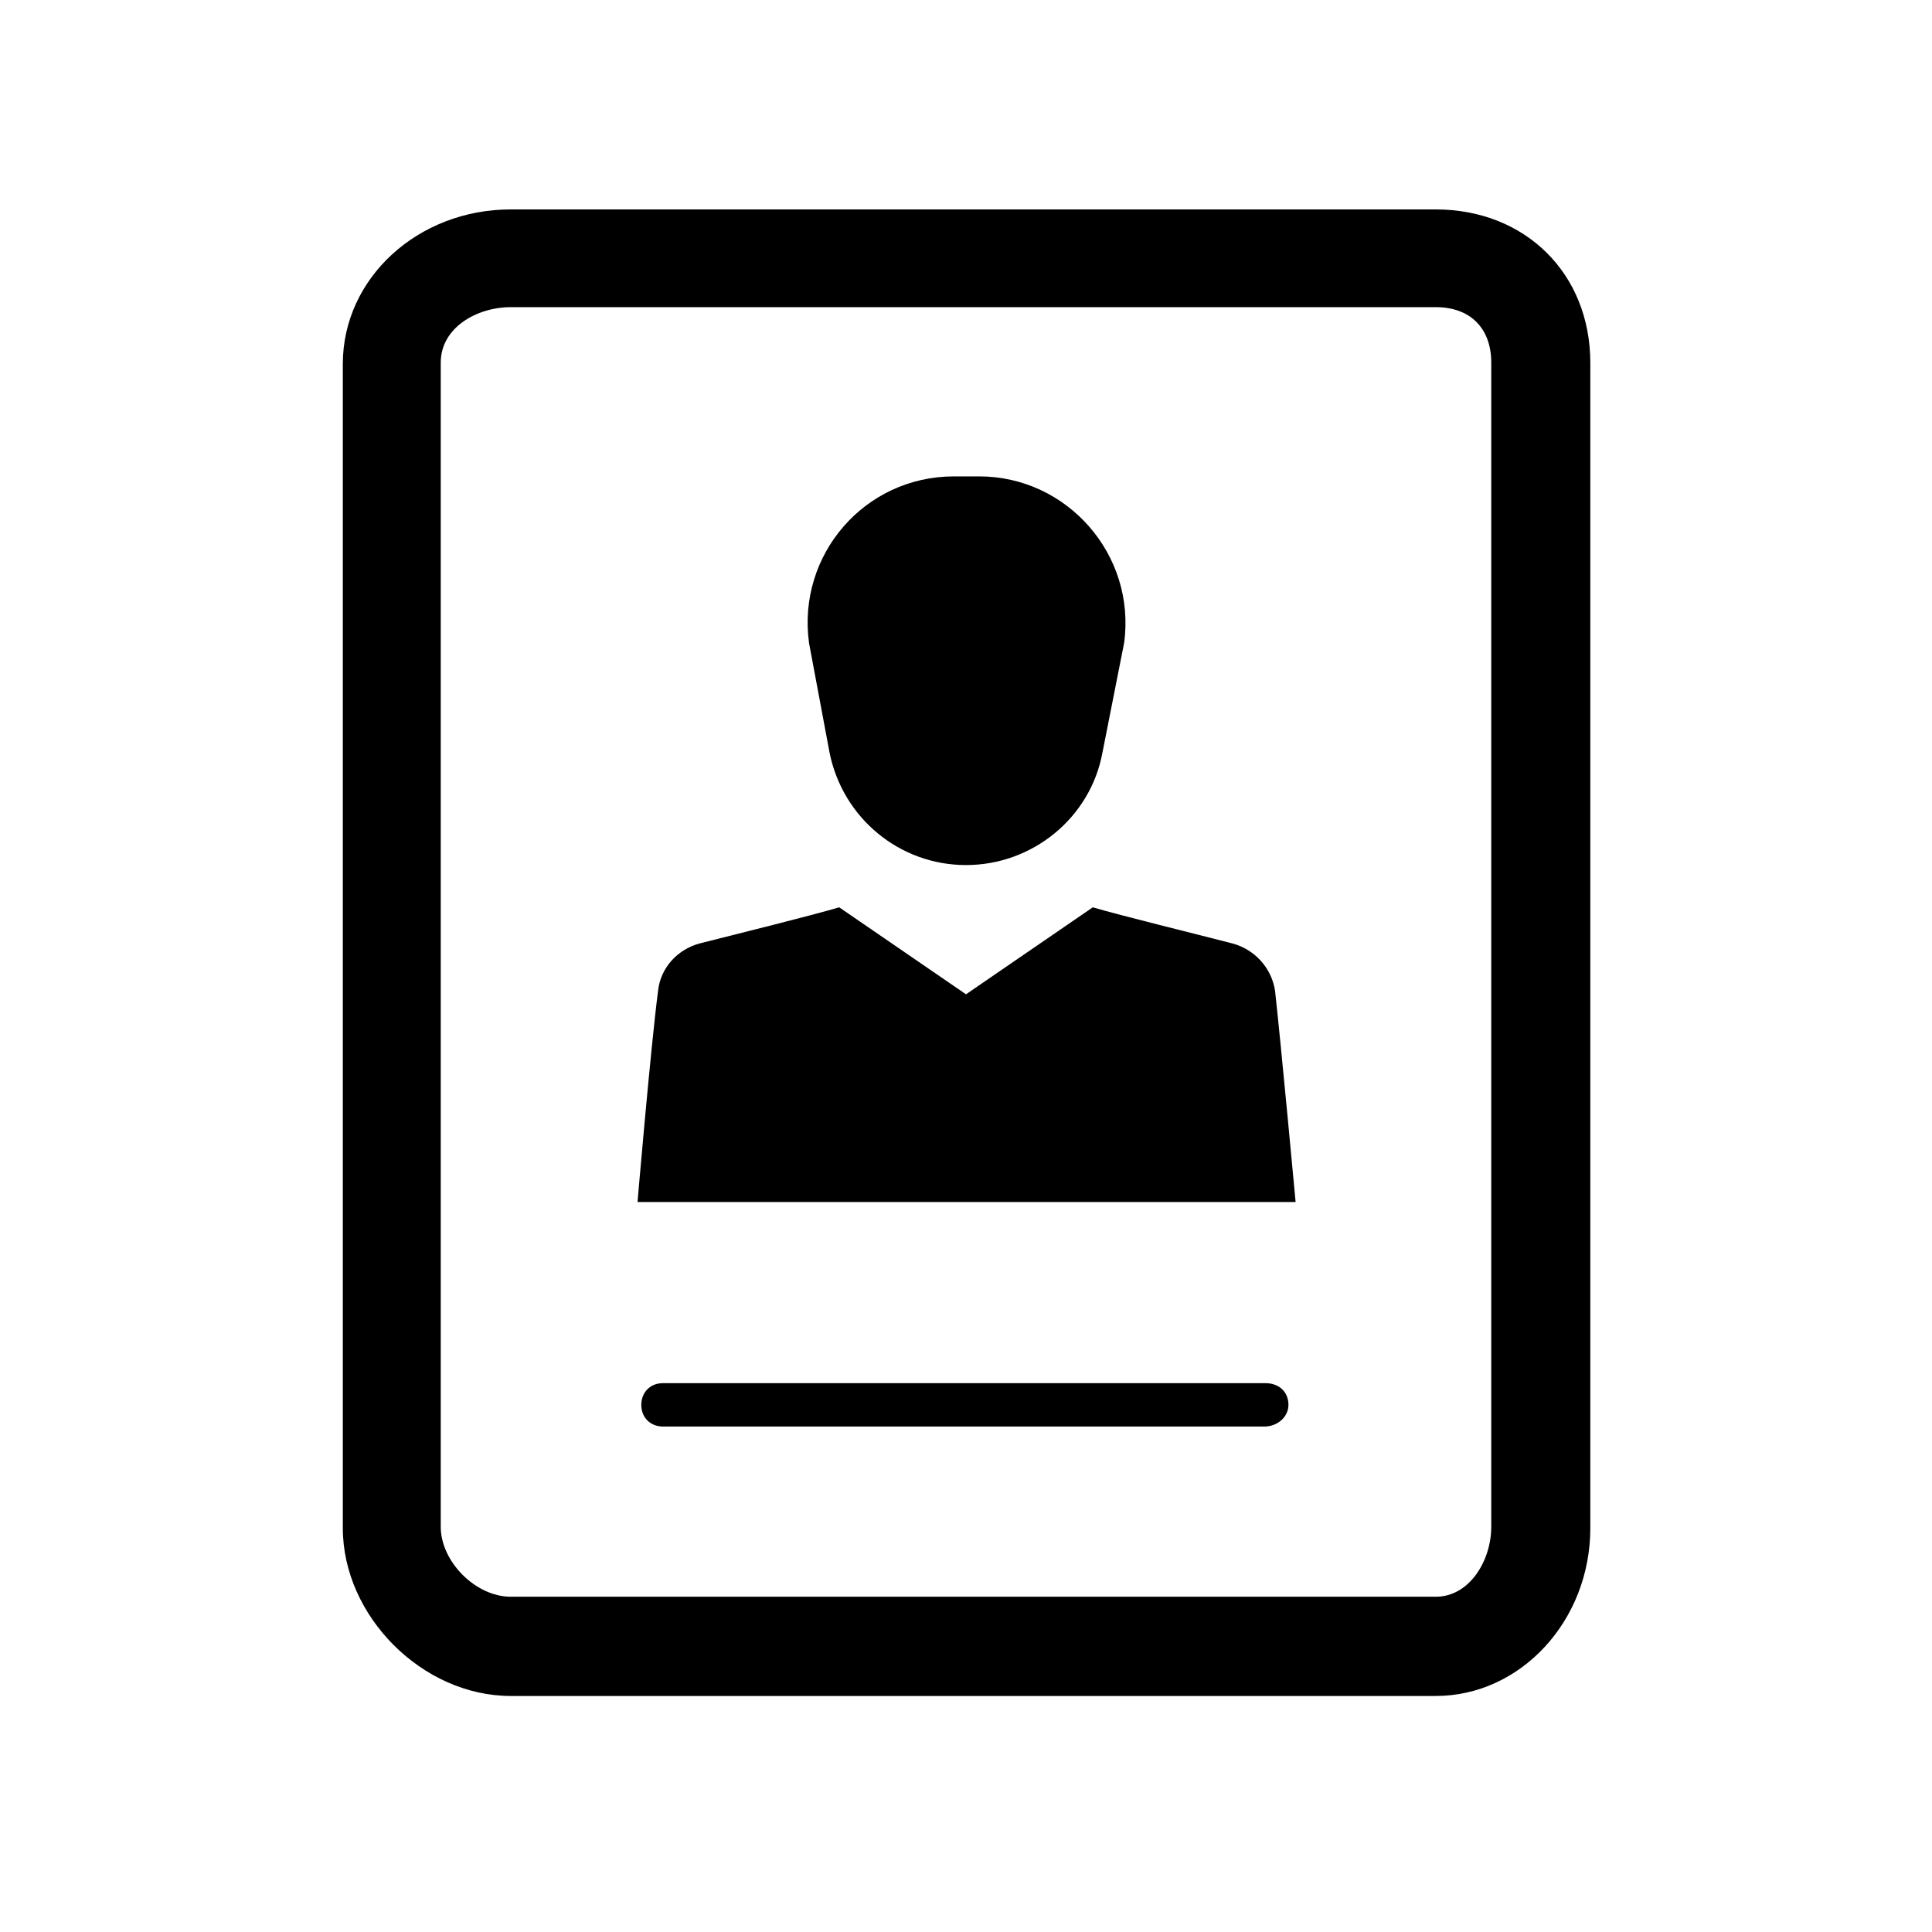<?xml version="1.0" encoding="UTF-8"?> <!-- Generator: Adobe Illustrator 17.1.0, SVG Export Plug-In . SVG Version: 6.00 Build 0) --> <svg xmlns="http://www.w3.org/2000/svg" xmlns:xlink="http://www.w3.org/1999/xlink" id="Layer_1" x="0px" y="0px" viewBox="0 0 1024 1024" xml:space="preserve"> <g> <path d="M670.7,733.1H351.4c-7,0-11.5,5.1-11.5,11.5c0,7,5.1,11.5,11.5,11.5h318.7c7,0,12.8-5.1,12.8-11.5 C682.9,737.6,677.8,733.1,670.7,733.1z"></path> <path d="M653.4,500.1c-22.4-5.8-58.9-14.7-74.2-19.2L512,527l-67.2-46.1c-15.4,4.5-51.2,13.4-74.2,19.2 c-11.5,3.2-20.5,12.8-21.8,25c-3.8,28.8-10.9,112-10.9,112h348.8c0,0-7.7-83.2-10.9-112C673.9,512.9,665,503.3,653.4,500.1z"></path> <path d="M439.7,399c7,34.6,37.1,59.5,72.3,59.5s65.9-25,72.3-59.5l11.5-58.2c6.4-46.7-30.1-88.3-76.8-88.3h-13.4 c-47.4,0-83.2,41.6-76.8,88.3L439.7,399z"></path> <path d="M761,111H270.7c-49.3,0-89,36.5-89,81.9v617c0,46.7,42.2,89,89,89H761c44.8,0,81.9-39.7,81.9-89V192.3 C842.9,144.9,808.3,111,761,111z M790.4,809.2c0,17.9-11.5,37.1-29.4,37.1H270.7c-18.6,0-37.1-18.6-37.1-37.1v-617 c0-18.6,19.2-29.4,37.1-29.4H761c18.6,0,29.4,11.5,29.4,29.4L790.4,809.2L790.4,809.2z"></path> </g> </svg> 